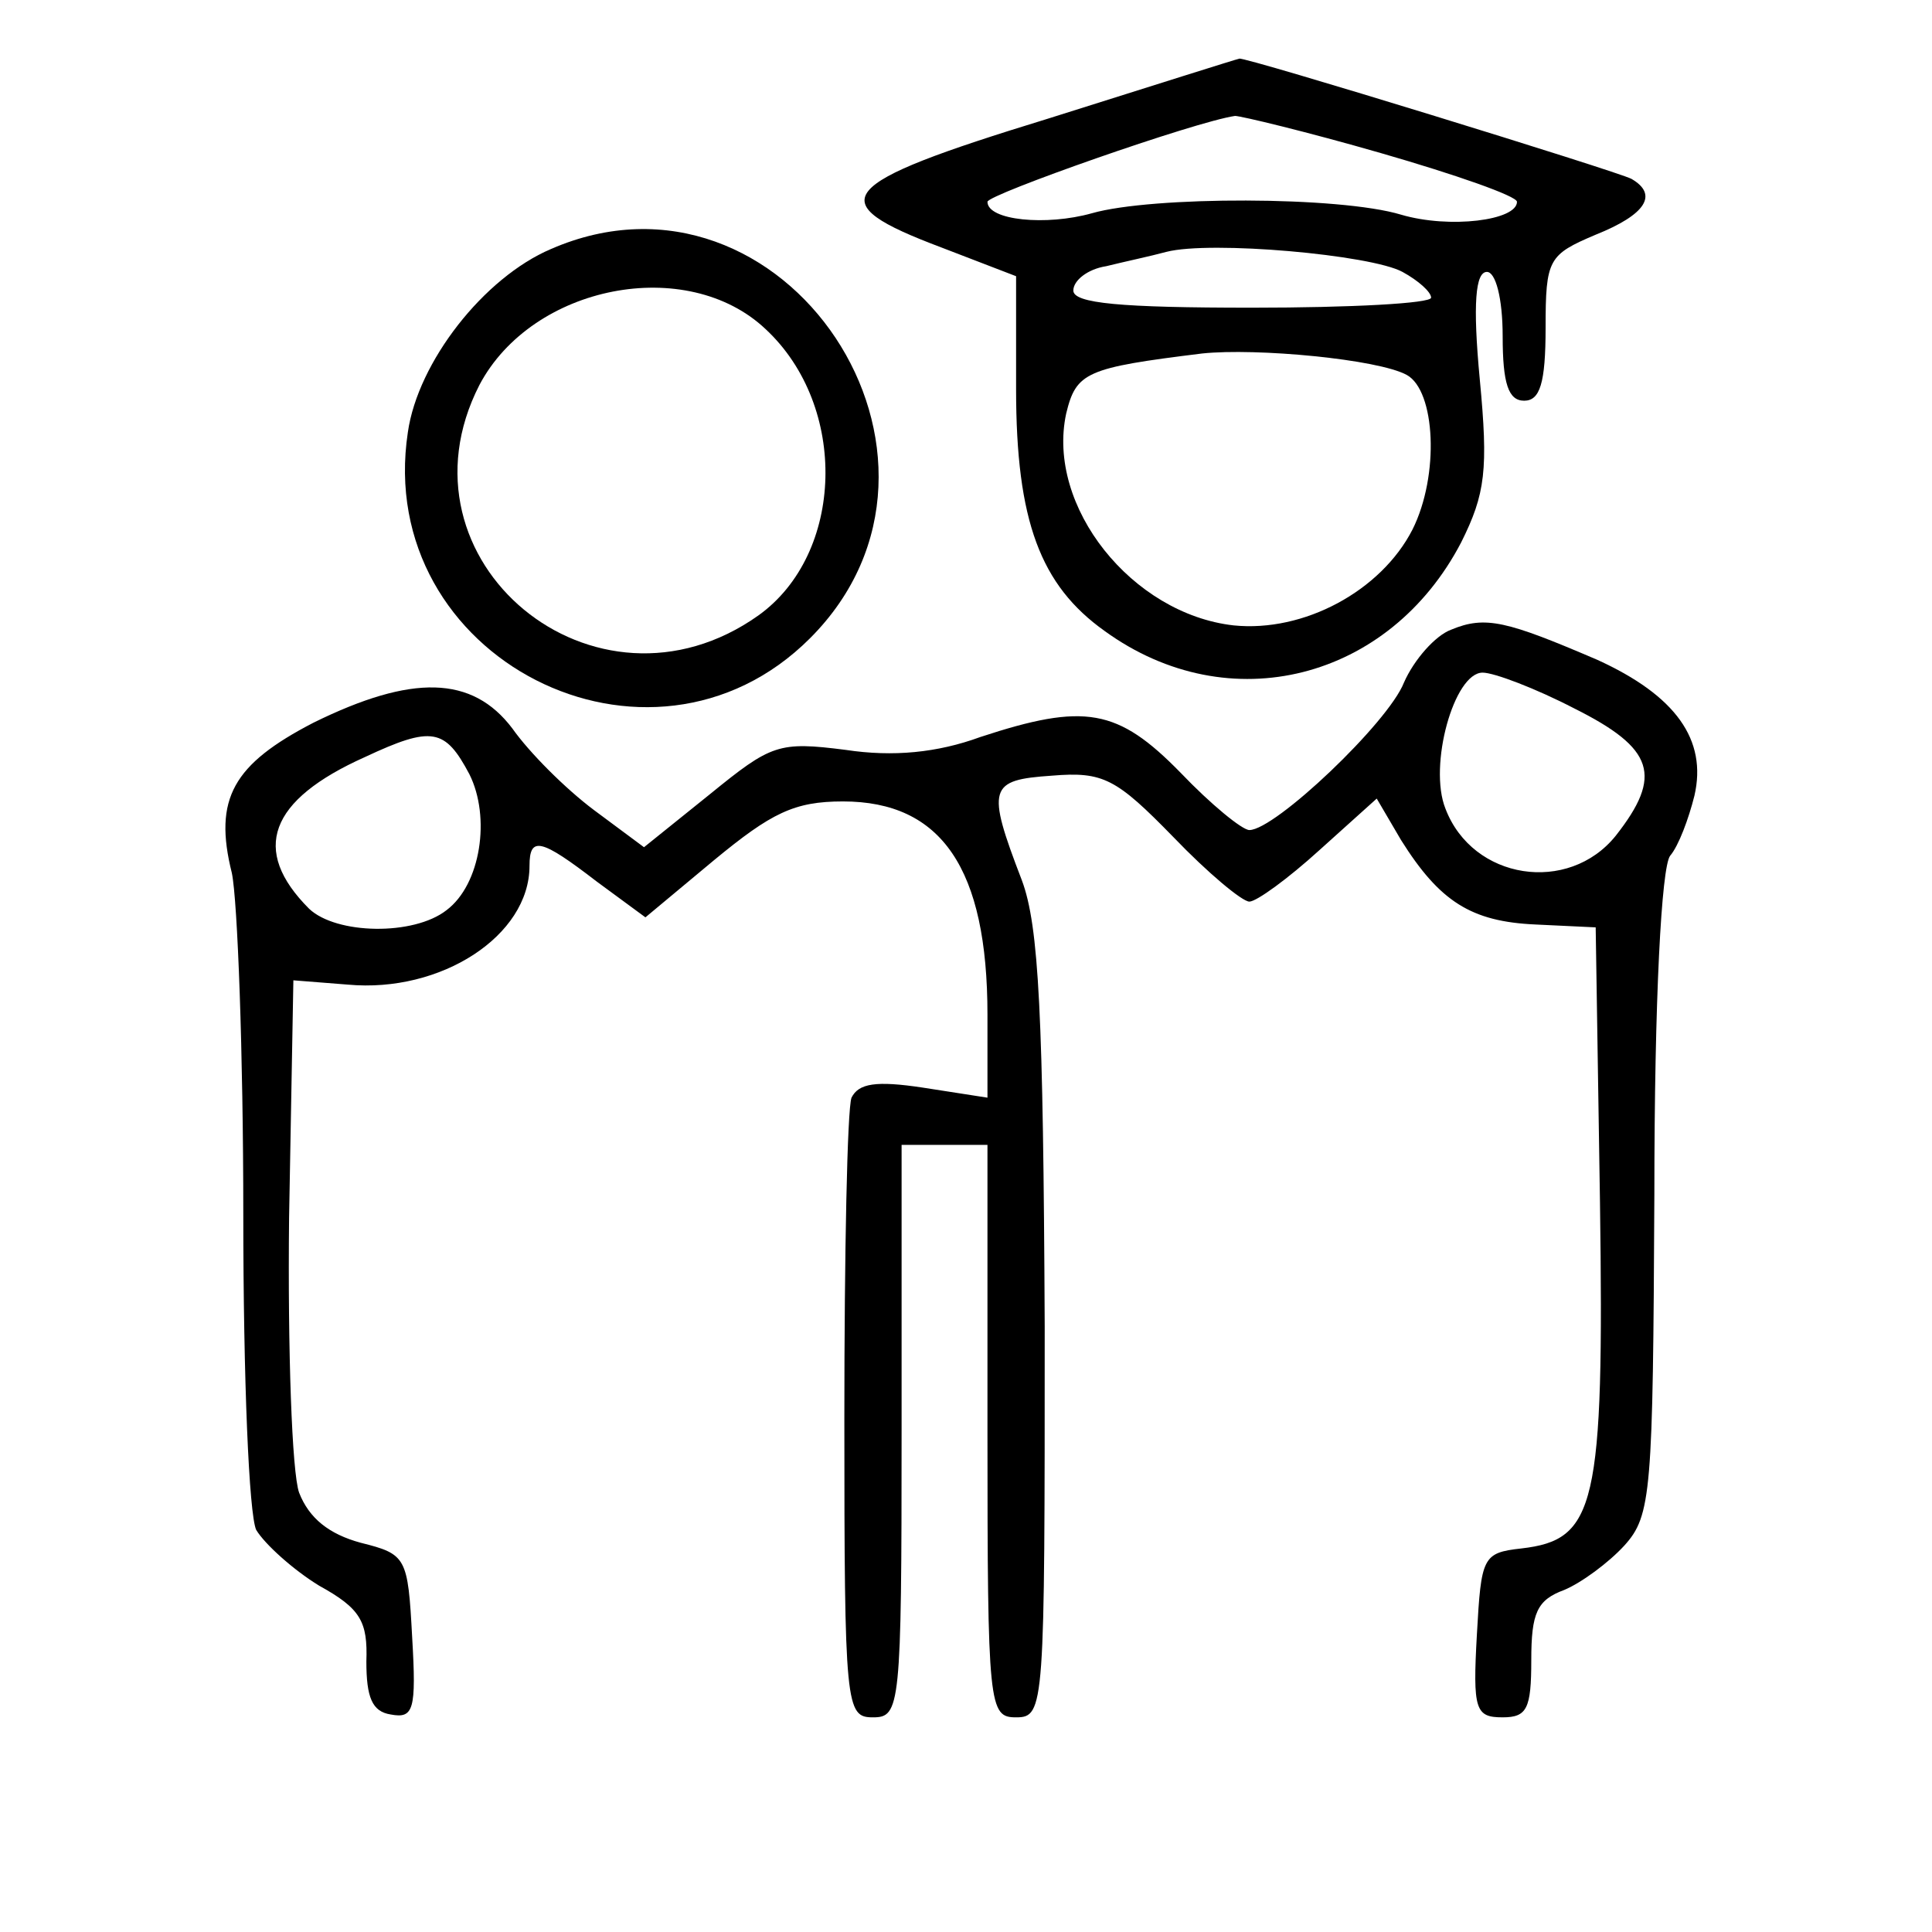 <?xml version="1.0" standalone="no"?>
<!DOCTYPE svg PUBLIC "-//W3C//DTD SVG 20010904//EN"
 "http://www.w3.org/TR/2001/REC-SVG-20010904/DTD/svg10.dtd">
<svg version="1.0" xmlns="http://www.w3.org/2000/svg"
 width="135pt" height="135pt" viewBox="0 0 135 135"
 preserveAspectRatio="xMidYMid meet">

<g transform="translate(0,135) scale(0.1,-0.1)"
fill="#000000" stroke="none">
<path d="M732 1267 c-150 -46 -159 -58 -74 -90 l52 -20 0 -79 c0 -92 17 -137
62 -169 87 -63 199 -34 249 62 17 34 19 51 13 114 -5 53 -3 75 5 75 6 0 11
-18 11 -45 0 -33 4 -45 15 -45 11 0 15 12 15 51 0 48 2 51 35 65 35 14 44 28
25 39 -9 5 -272 86 -274 84 -1 0 -61 -19 -134 -42z m233 -24 c52 -15 95 -30
95 -34 0 -13 -47 -19 -81 -9 -43 13 -174 13 -216 1 -32 -9 -73 -5 -73 8 0 5
145 56 173 60 4 0 50 -11 102 -26z m15 -83 c11 -6 20 -14 20 -18 0 -4 -56 -7
-125 -7 -92 0 -125 3 -125 12 0 7 10 15 23 17 12 3 31 7 42 10 31 8 143 -2
165 -14z m3 -72 c20 -11 23 -70 4 -108 -22 -43 -76 -72 -125 -67 -71 8 -131
83 -117 148 7 29 14 32 95 42 38 4 123 -4 143 -15z"/>
<path d="M385 1176 c-47 -20 -93 -79 -100 -128 -24 -158 169 -256 281 -144
126 126 -18 343 -181 272z m150 -56 c58 -54 55 -157 -5 -200 -114 -81 -258 38
-195 161 37 70 145 91 200 39z"/>
<path d="M1014 910 c-11 -4 -26 -21 -33 -37 -11 -28 -90 -103 -108 -103 -5 0
-27 18 -48 40 -44 45 -67 49 -140 25 -30 -11 -61 -14 -94 -9 -47 6 -52 4 -95
-31 l-46 -37 -35 26 c-20 15 -45 40 -57 57 -28 37 -70 38 -139 4 -56 -29 -70
-53 -57 -105 4 -19 8 -126 8 -238 0 -117 4 -210 9 -221 6 -10 26 -28 44 -39
29 -16 34 -25 33 -53 0 -25 4 -35 17 -37 16 -3 18 3 15 54 -3 56 -4 58 -36 66
-22 6 -36 17 -43 35 -5 14 -8 99 -7 192 l3 166 38 -3 c65 -6 127 34 127 83 0
21 8 19 47 -11 l34 -25 48 40 c40 33 56 41 90 41 69 0 101 -47 101 -149 l0
-58 -45 7 c-33 5 -45 3 -50 -7 -3 -8 -5 -109 -5 -224 0 -202 1 -209 20 -209
19 0 20 7 20 200 l0 200 30 0 30 0 0 -200 c0 -193 1 -200 20 -200 20 0 20 7
20 273 -1 218 -4 280 -16 312 -25 65 -23 70 21 73 36 3 45 -2 85 -43 24 -25
48 -45 53 -45 5 0 27 16 49 36 l40 36 17 -29 c27 -43 49 -57 94 -59 l42 -2 3
-192 c3 -213 -3 -236 -55 -242 -27 -3 -28 -6 -31 -60 -3 -53 -1 -58 18 -58 17
0 20 6 20 40 0 33 4 42 23 49 12 5 31 19 42 31 19 21 20 37 21 245 0 138 5
229 11 237 6 7 13 26 17 42 9 39 -13 70 -68 95 -63 27 -78 31 -102 21z m86
-55 c56 -28 62 -47 29 -89 -33 -41 -100 -31 -119 19 -12 30 6 95 26 95 8 0 37
-11 64 -25z m-772 -46 c15 -30 8 -77 -16 -95 -23 -18 -77 -17 -96 1 -41 41
-28 76 39 106 47 22 56 20 73 -12z"/>
</g>
</svg>
